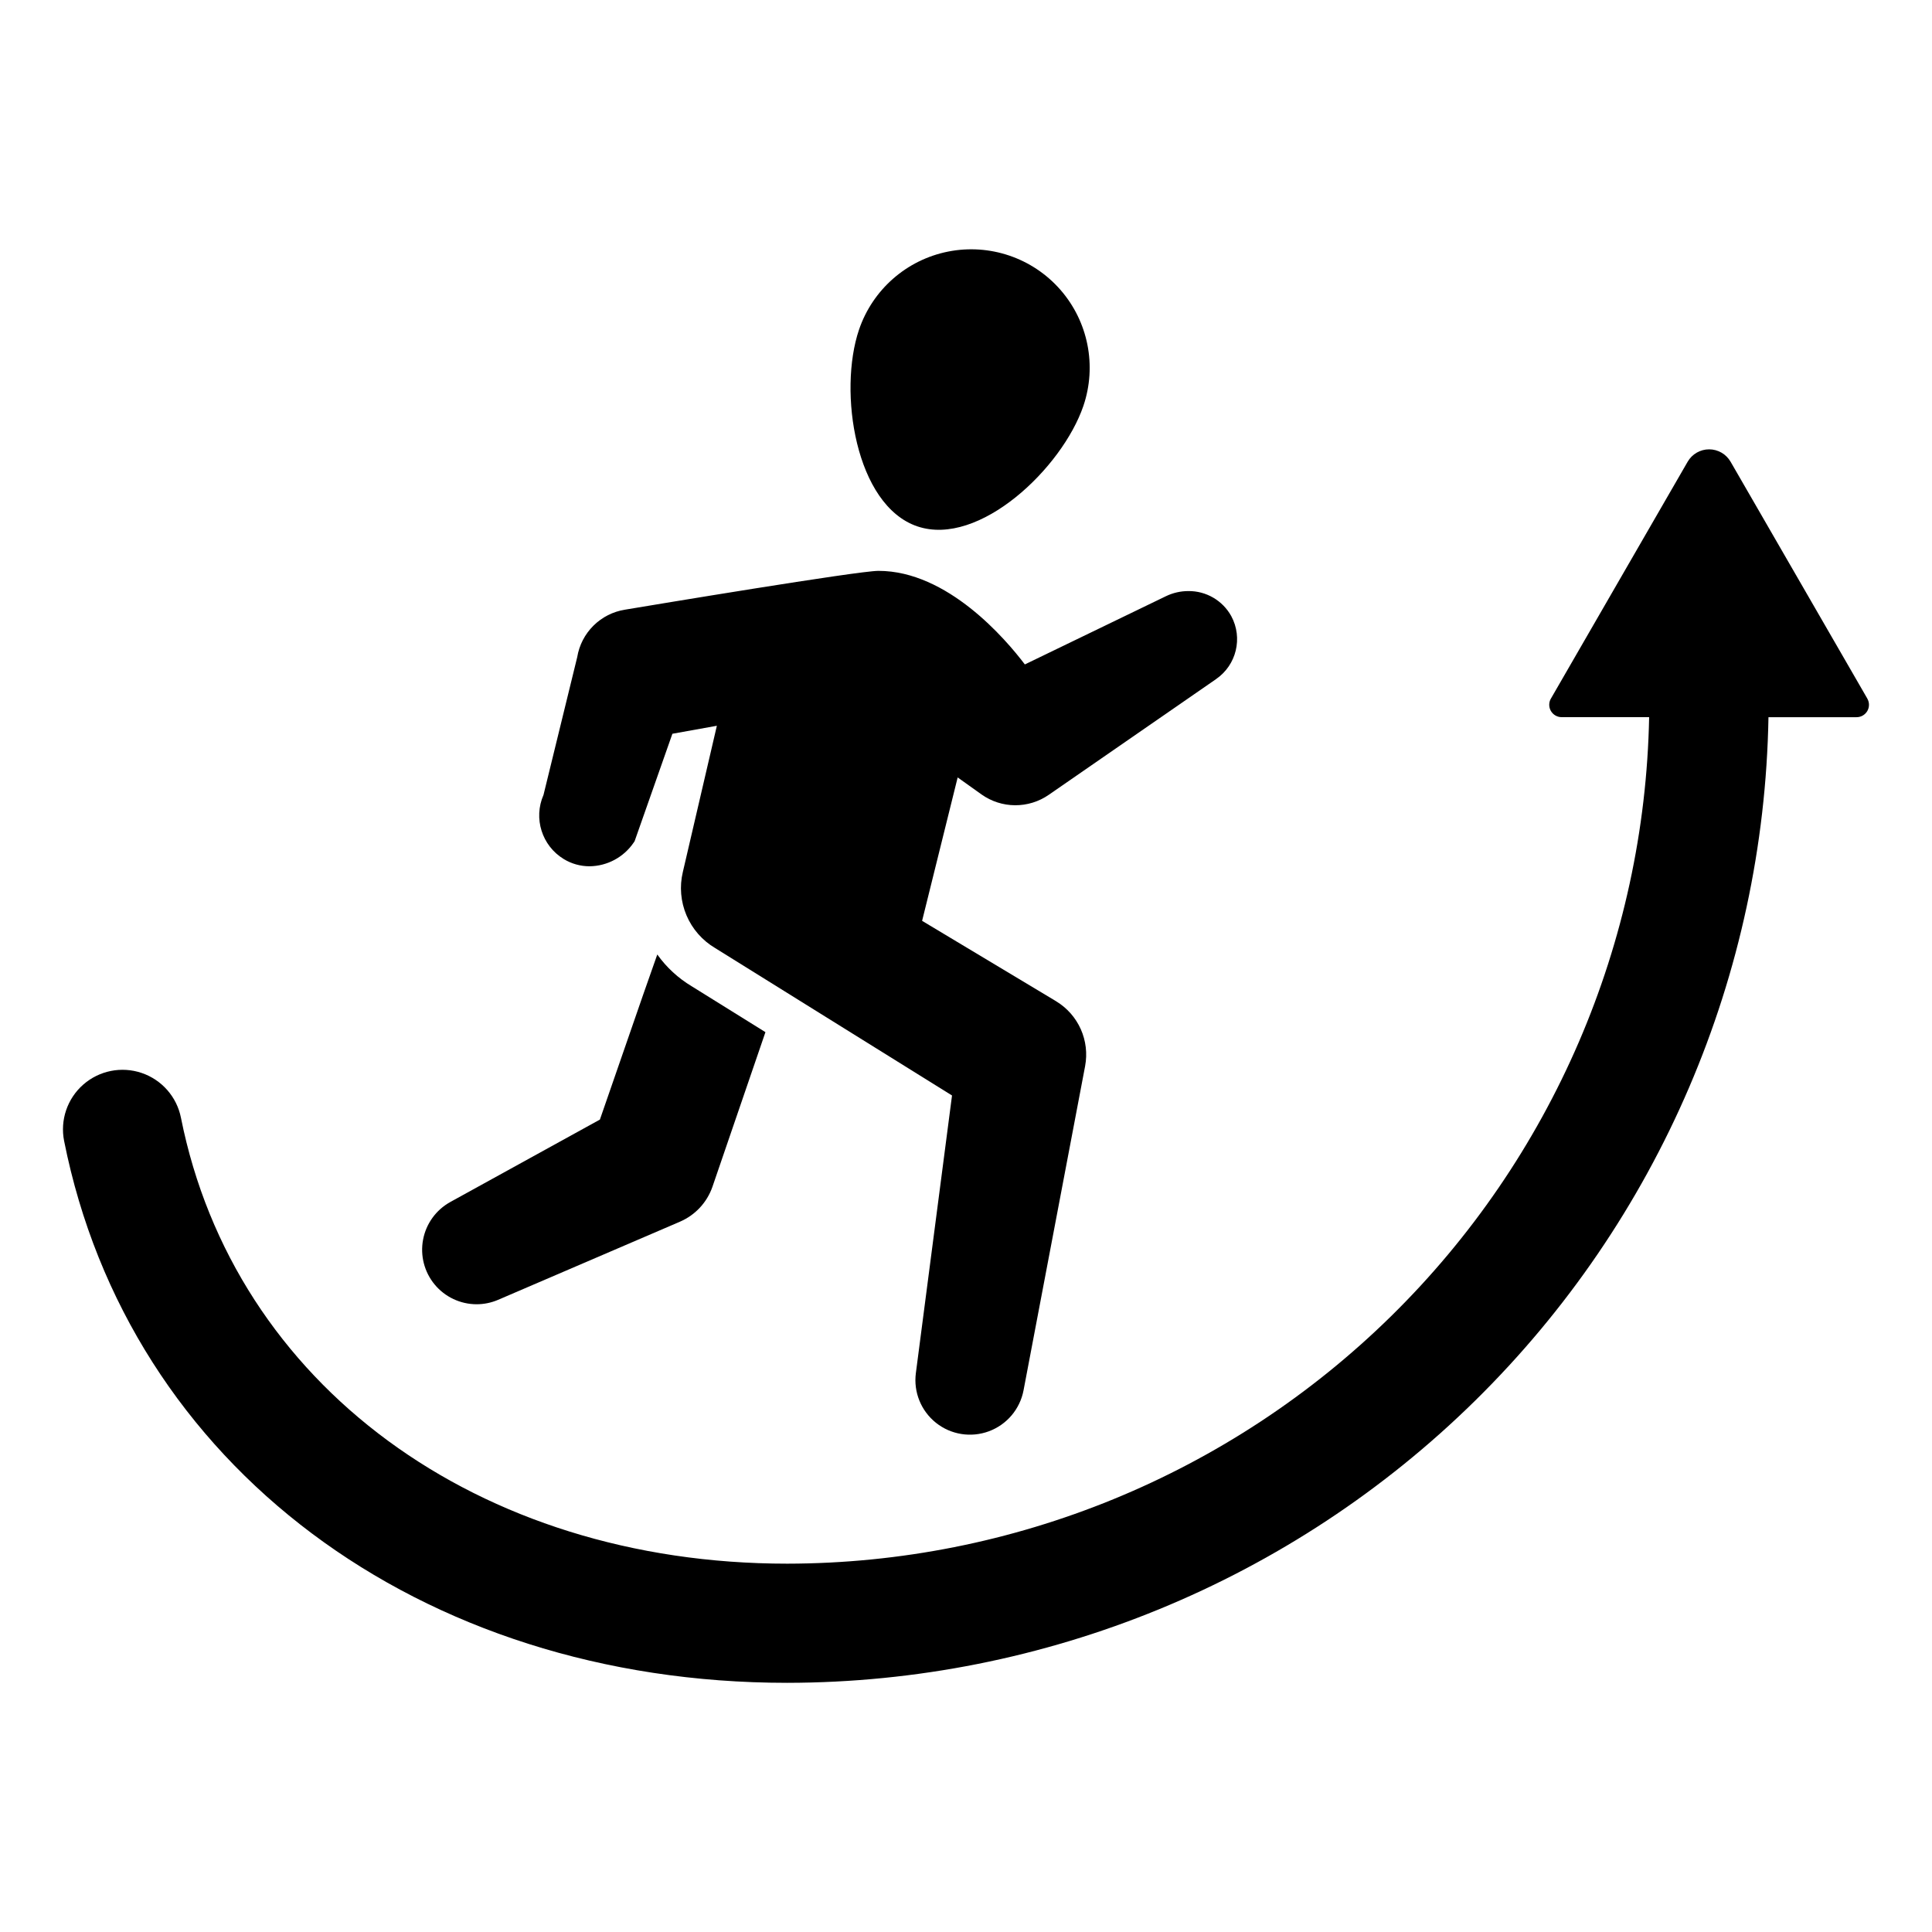 <?xml version="1.0" encoding="UTF-8"?>
<!-- Uploaded to: ICON Repo, www.svgrepo.com, Generator: ICON Repo Mixer Tools -->
<svg fill="#000000" width="800px" height="800px" version="1.1" viewBox="144 144 512 512" xmlns="http://www.w3.org/2000/svg">
 <g>
  <path d="m327.34 405.39c-3.602-2.152-6.719-5.023-9.152-8.441-0.906 2.496-3.996 11.293-15.207 43.75l-39.656 21.848v0.004c-3.762 2.078-6.406 5.731-7.203 9.957-0.801 4.223 0.324 8.586 3.066 11.898 2.742 3.312 6.82 5.231 11.121 5.234 1.957 0 3.898-0.398 5.695-1.172l48.246-20.73v-0.004c4.016-1.742 7.117-5.086 8.555-9.223l14.043-40.98z"/>
  <path d="m387.1 283.49c16.418 5.578 38.434-15.523 44.016-31.941v-0.004c3.598-10.617 1.262-22.348-6.129-30.781-7.394-8.43-18.719-12.277-29.719-10.094-10.996 2.18-19.996 10.062-23.613 20.676-5.578 16.418-0.973 46.562 15.445 52.145z"/>
  <path d="m470.3 307.28c-2.285-4.144-6.66-6.695-11.391-6.641-2.043 0.004-4.062 0.465-5.906 1.352l-37.406 18.09c-5.059-6.676-20.473-24.797-38.801-24.797-5.43 0-59.957 9.082-67.16 10.285-3.168 0.5-6.094 1.984-8.367 4.242-2.277 2.258-3.781 5.176-4.301 8.336l-8.938 36.531h-0.004c-2.703 6.195-0.422 13.438 5.348 16.965 2.062 1.266 4.438 1.93 6.859 1.93 4.691-0.051 9.059-2.394 11.695-6.273l0.246-0.363 10.016-28.48 11.785-2.121c-2.223 9.555-6.891 29.633-9.02 38.773-0.91 3.828-0.566 7.848 0.973 11.469 1.539 3.621 4.191 6.656 7.578 8.66l62.789 39.078-9.582 73.574c-0.652 5.019 1.371 10.016 5.336 13.172 3.961 3.152 9.285 4 14.031 2.238 4.75-1.766 8.227-5.883 9.172-10.859l16.32-85.941-0.004 0.004c0.617-3.293 0.215-6.695-1.148-9.758-1.367-3.059-3.629-5.629-6.492-7.371l-0.371-0.23-35.191-21.113 9.426-38.004 6.316 4.504v0.004c2.602 1.844 5.703 2.844 8.891 2.863 3.188 0.016 6.305-0.945 8.926-2.758l44.371-30.688-0.004-0.004c5.394-3.719 7.121-10.902 4.008-16.668z"/>
  <path d="m638.86 329.13-36.238-62.77v0.004c-1.176-2.035-3.344-3.285-5.688-3.285-2.348 0-4.516 1.25-5.688 3.285l-36.238 62.77-0.004-0.004c-0.586 1.016-0.586 2.269 0 3.285 0.59 1.016 1.672 1.641 2.848 1.641h23.191-0.004c-1.156 59.844-25.723 116.85-68.426 158.79-42.707 41.938-100.15 65.469-160 65.543-82.02 0-146.58-47.492-160.66-118.18-1.102-5.531-5.07-10.051-10.41-11.863s-11.242-0.637-15.48 3.082c-4.238 3.719-6.172 9.418-5.07 14.949 17.102 85.883 94.109 143.59 191.62 143.59 68.23-0.082 133.7-26.938 182.33-74.793 48.633-47.855 76.539-112.89 77.719-181.11h23.352c1.172 0 2.258-0.625 2.844-1.641 0.586-1.016 0.586-2.269 0-3.285z"/>
 </g>
</svg>